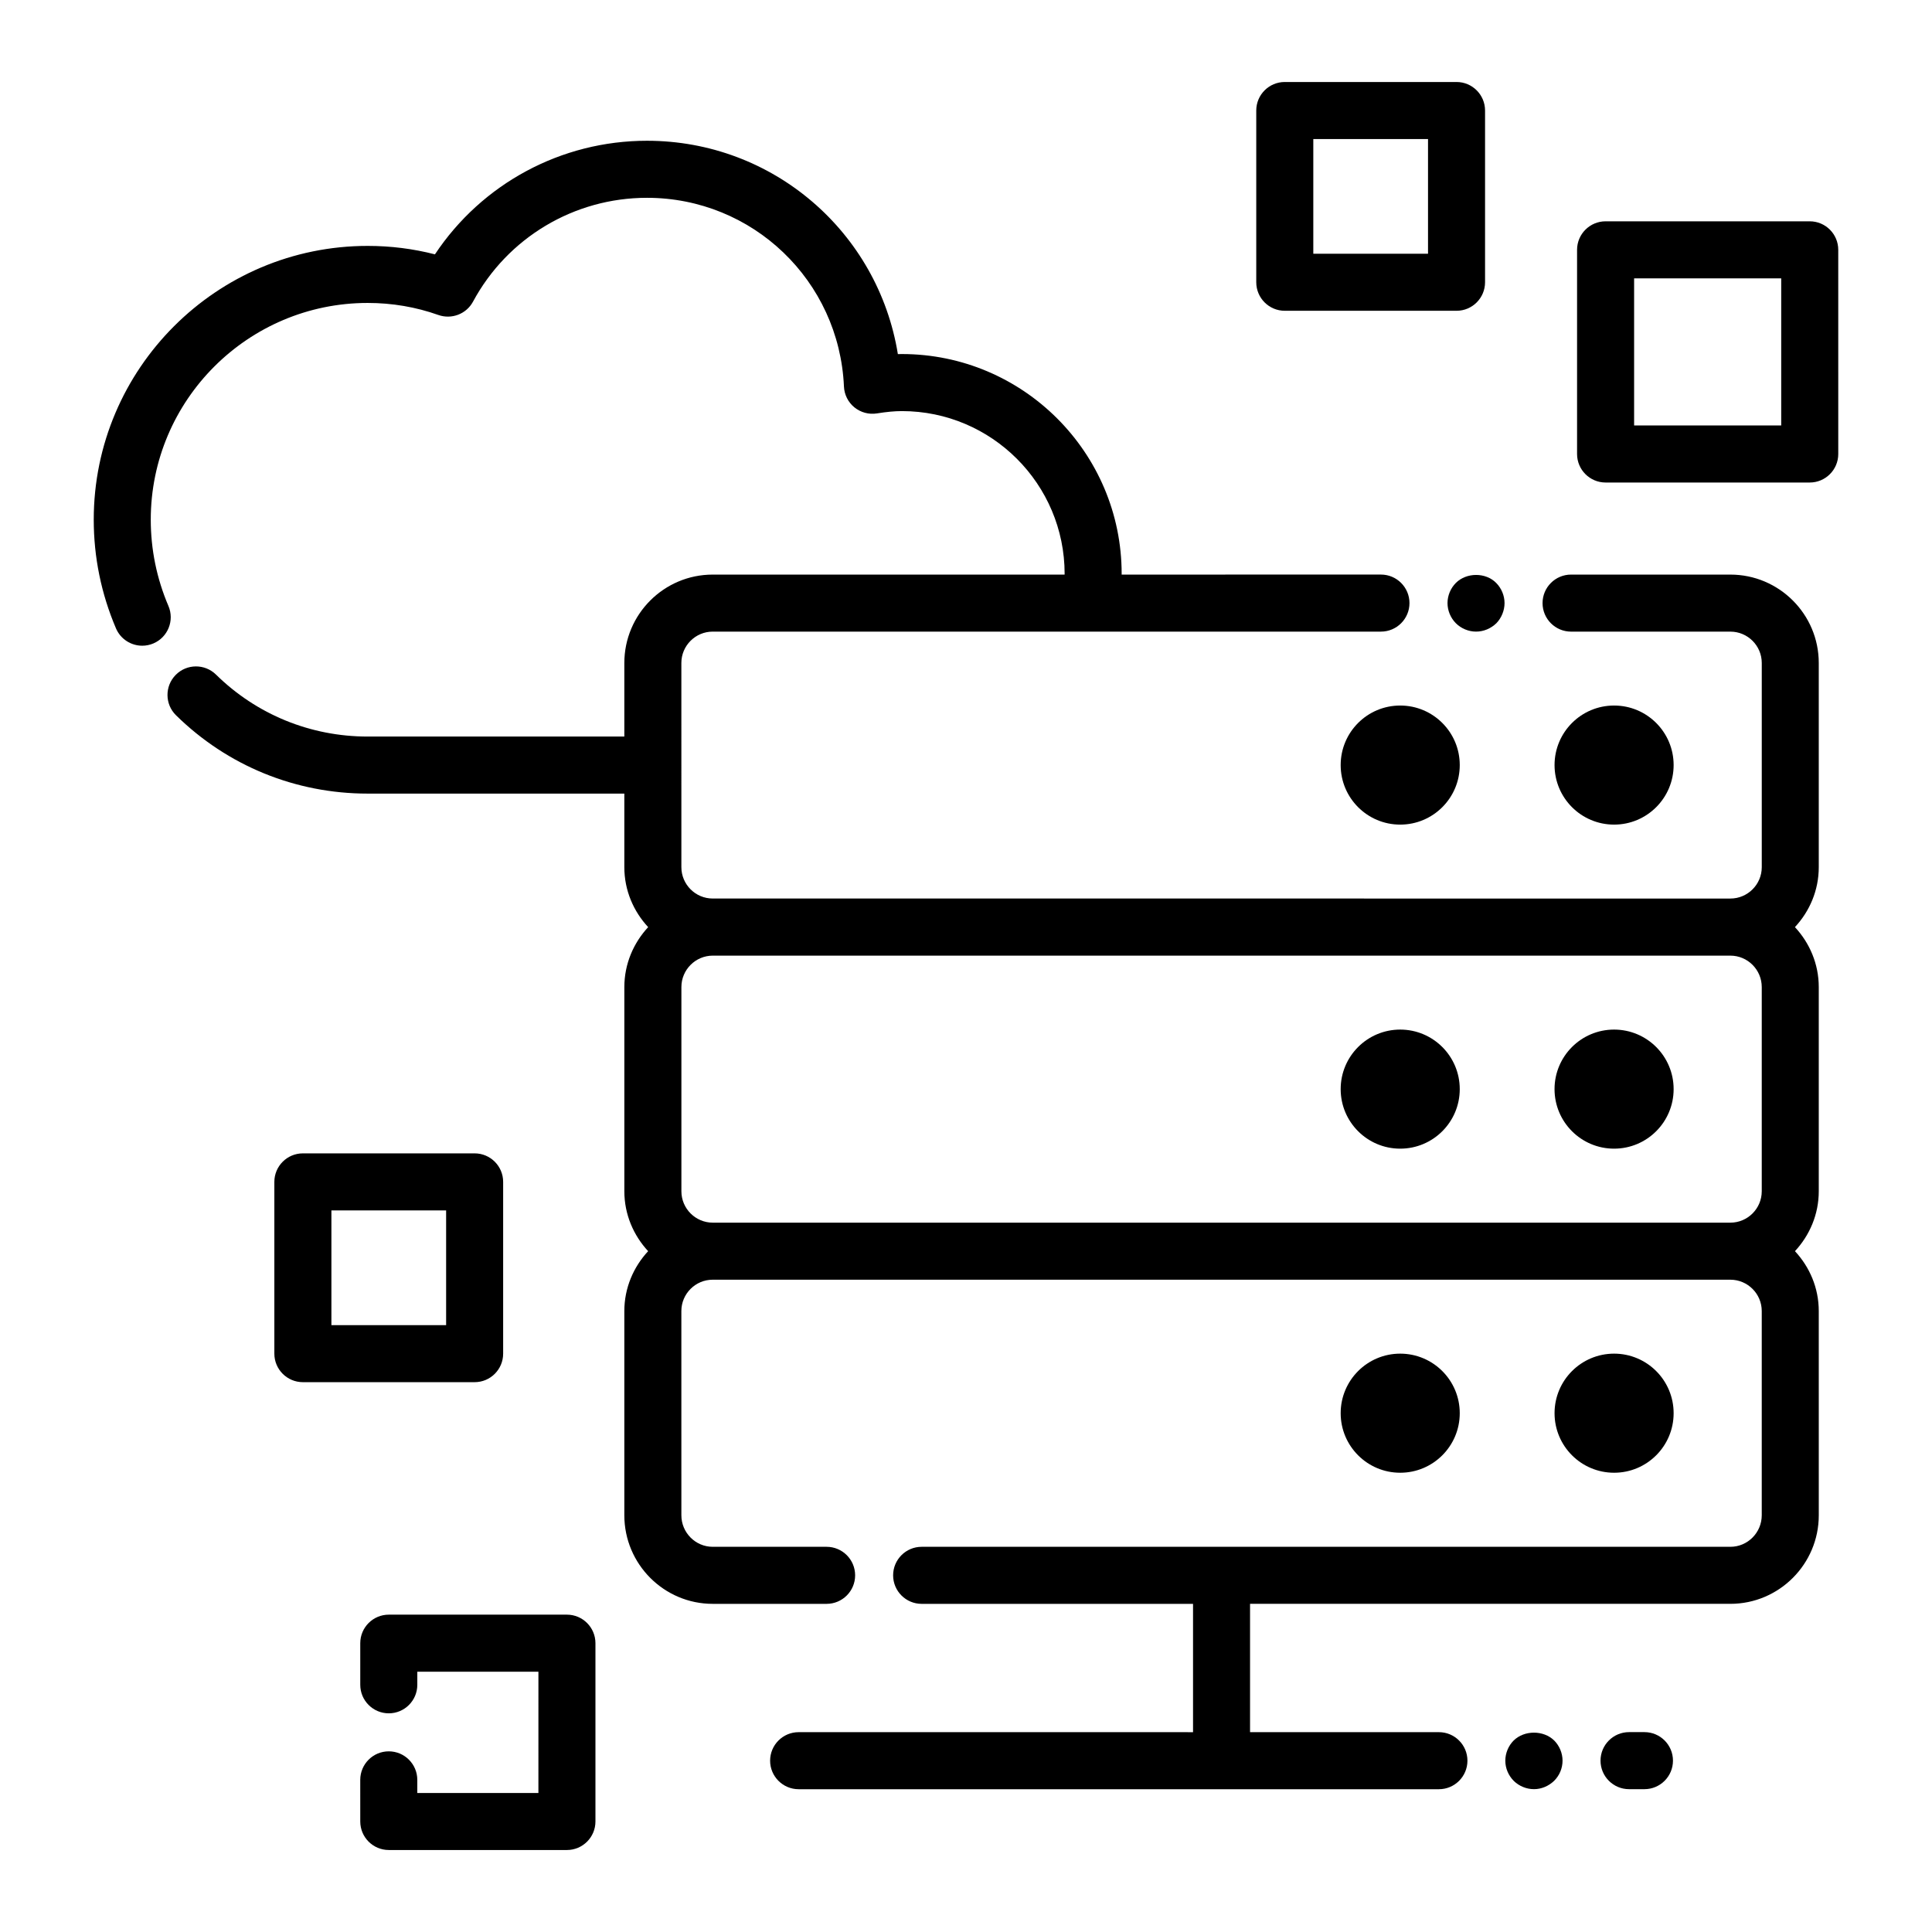 <?xml version="1.0" encoding="UTF-8"?>
<!-- Uploaded to: ICON Repo, www.svgrepo.com, Generator: ICON Repo Mixer Tools -->
<svg fill="#000000" width="800px" height="800px" version="1.1" viewBox="144 144 512 512" xmlns="http://www.w3.org/2000/svg">
 <g>
  <path d="m545.14 605.25c-1.406 1.406-2.215 3.375-2.215 5.34 0 2.016 0.809 3.93 2.262 5.391 1.41 1.359 3.324 2.164 5.344 2.164 1.965 0 3.879-0.809 5.34-2.219 1.41-1.406 2.219-3.32 2.219-5.34 0-1.965-0.809-3.93-2.219-5.34-2.82-2.769-7.906-2.769-10.73 0.004z"/>
  <path d="m529.82 298.48c-1.406 1.41-2.215 3.375-2.215 5.344 0 1.965 0.809 3.926 2.215 5.34 1.41 1.41 3.375 2.219 5.344 2.219 2.012 0 3.926-0.809 5.387-2.219 1.363-1.41 2.168-3.375 2.168-5.34 0-1.969-0.809-3.93-2.219-5.344-2.769-2.82-7.856-2.82-10.68 0z"/>
  <path d="m602.57 296.27h-42.219c-4.172 0-7.559 3.387-7.559 7.559s3.387 7.559 7.559 7.559h42.219c4.586 0 8.316 3.731 8.316 8.309v54.109c0 4.586-3.731 8.316-8.316 8.316l-269.69-0.004c-4.582 0-8.309-3.731-8.309-8.316l-0.004-54.109c0-4.582 3.731-8.309 8.309-8.309h177.09c4.172 0 7.559-3.387 7.559-7.559 0-4.172-3.387-7.559-7.559-7.559l-68.723 0.004c0-0.066 0.008-0.133 0.008-0.203 0-32.113-26.129-58.242-58.242-58.242-0.355 0-0.707 0.004-1.066 0.016-5.219-32.281-33.043-56.539-66.492-56.539-22.754 0-43.754 11.391-56.188 30.102-5.766-1.484-11.738-2.238-17.82-2.238-40.027 0-72.602 32.547-72.602 72.547 0 9.953 1.984 19.645 5.894 28.816 1.227 2.867 4.019 4.59 6.957 4.59 0.988 0 1.992-0.191 2.961-0.605 3.836-1.637 5.625-6.078 3.984-9.918-3.109-7.281-4.684-14.98-4.684-22.883 0-31.672 25.785-57.43 57.484-57.43 6.481 0 12.777 1.074 18.727 3.188 3.512 1.238 7.418-0.246 9.188-3.531 9.145-16.973 26.809-27.52 46.094-27.52 28.031 0 50.961 21.969 52.207 50.012 0.094 2.156 1.102 4.164 2.773 5.523 1.676 1.359 3.844 1.945 5.969 1.602 2.613-0.418 4.715-0.613 6.613-0.613 23.785 0 43.129 19.344 43.129 43.129 0 0.07-0.016 0.133-0.016 0.203l-93.242-0.004c-12.914 0-23.426 10.508-23.426 23.426v19.496h-68.016c-15.148 0-29.422-5.832-40.195-16.418-2.973-2.922-7.766-2.894-10.688 0.09-2.926 2.977-2.887 7.766 0.09 10.688 13.617 13.387 31.66 20.758 50.793 20.758h68.016v19.496c0 6.148 2.43 11.707 6.316 15.891-3.883 4.188-6.312 9.742-6.312 15.891v54.102c0 6.141 2.426 11.691 6.305 15.879-3.883 4.184-6.309 9.738-6.309 15.883v54.105c0 12.945 10.508 23.477 23.426 23.477h30.18c4.172 0 7.559-3.387 7.559-7.559s-3.387-7.559-7.559-7.559h-30.18c-4.582 0-8.309-3.754-8.309-8.363l-0.004-54.105c0-4.586 3.731-8.316 8.309-8.316h269.69c4.586 0 8.316 3.731 8.316 8.316v54.105c0 4.609-3.731 8.363-8.316 8.363h-214.32c-4.172 0-7.559 3.387-7.559 7.559s3.387 7.559 7.559 7.559h71.922v34.008l-104.52-0.004c-4.172 0-7.559 3.387-7.559 7.559s3.387 7.559 7.559 7.559h169.68c4.172 0 7.559-3.387 7.559-7.559s-3.387-7.559-7.559-7.559h-50.051v-34.008h127.29c12.922 0 23.43-10.535 23.43-23.477l-0.004-54.105c0-6.144-2.426-11.695-6.309-15.879 3.879-4.184 6.309-9.738 6.309-15.879v-54.102c0-6.148-2.43-11.707-6.316-15.895 3.887-4.184 6.316-9.742 6.316-15.887v-54.113c0-12.914-10.508-23.422-23.426-23.422zm8.312 163.42c0 4.594-3.734 8.328-8.328 8.328h-269.65c-4.594 0-8.328-3.734-8.328-8.328v-54.102c0-4.594 3.734-8.336 8.328-8.336h269.65c4.594 0 8.328 3.738 8.328 8.336z"/>
  <path d="m530.85 346.75c0 8.715-7.066 15.781-15.781 15.781-8.715 0-15.777-7.066-15.777-15.781s7.062-15.777 15.777-15.777c8.715 0 15.781 7.062 15.781 15.777"/>
  <path d="m587.53 346.75c0 8.715-7.062 15.781-15.777 15.781s-15.781-7.066-15.781-15.781 7.066-15.777 15.781-15.777 15.777 7.062 15.777 15.777"/>
  <path d="m530.85 432.63c0 8.715-7.066 15.777-15.781 15.777-8.715 0-15.777-7.062-15.777-15.777 0-8.715 7.062-15.781 15.777-15.781 8.715 0 15.781 7.066 15.781 15.781"/>
  <path d="m587.53 432.63c0 8.715-7.066 15.777-15.781 15.777s-15.781-7.062-15.781-15.777c0-8.715 7.066-15.781 15.781-15.781s15.781 7.066 15.781 15.781"/>
  <path d="m530.85 518.51c0 8.715-7.066 15.781-15.781 15.781-8.715 0-15.777-7.066-15.777-15.781 0-8.715 7.062-15.781 15.777-15.781 8.715 0 15.781 7.066 15.781 15.781"/>
  <path d="m587.53 518.51c0 8.715-7.062 15.781-15.777 15.781s-15.781-7.066-15.781-15.781c0-8.715 7.066-15.781 15.781-15.781s15.777 7.066 15.777 15.781"/>
  <path d="m579.8 603.03h-4.086c-4.172 0-7.559 3.387-7.559 7.559s3.387 7.559 7.559 7.559h4.082c4.172 0 7.559-3.387 7.559-7.559s-3.383-7.559-7.555-7.559z"/>
  <path d="m484.48 226.36h45.516c4.172 0 7.559-3.387 7.559-7.559v-45.512c0-4.172-3.387-7.559-7.559-7.559h-45.516c-4.172 0-7.559 3.387-7.559 7.559v45.516c0.004 4.172 3.387 7.555 7.559 7.555zm7.559-45.516h30.402v30.402h-30.402z"/>
  <path d="m277.34 502.73v-45.516c0-4.172-3.387-7.559-7.559-7.559h-45.516c-4.172 0-7.559 3.387-7.559 7.559v45.516c0 4.172 3.387 7.559 7.559 7.559h45.516c4.176 0 7.559-3.383 7.559-7.559zm-15.113-7.555h-30.402v-30.402h30.402z"/>
  <path d="m294.24 571.9h-47.207c-4.172 0-7.559 3.387-7.559 7.559v11.031c0 4.172 3.387 7.559 7.559 7.559s7.559-3.387 7.559-7.559v-3.473h32.094l-0.004 32.141h-32.094v-3.477c0-4.172-3.387-7.559-7.559-7.559s-7.559 3.387-7.559 7.559l0.004 11.031c0 4.172 3.387 7.559 7.559 7.559h47.207c4.172 0 7.559-3.387 7.559-7.559v-47.258c-0.004-4.168-3.387-7.555-7.559-7.555z"/>
  <path d="m623.6 202.65h-54.102c-4.172 0-7.559 3.387-7.559 7.559v54.105c0 4.172 3.387 7.559 7.559 7.559h54.102c4.172 0 7.559-3.387 7.559-7.559l-0.004-54.109c0-4.172-3.383-7.555-7.555-7.555zm-7.559 54.105h-38.984v-38.992h38.984z"/>
 </g>
</svg>
